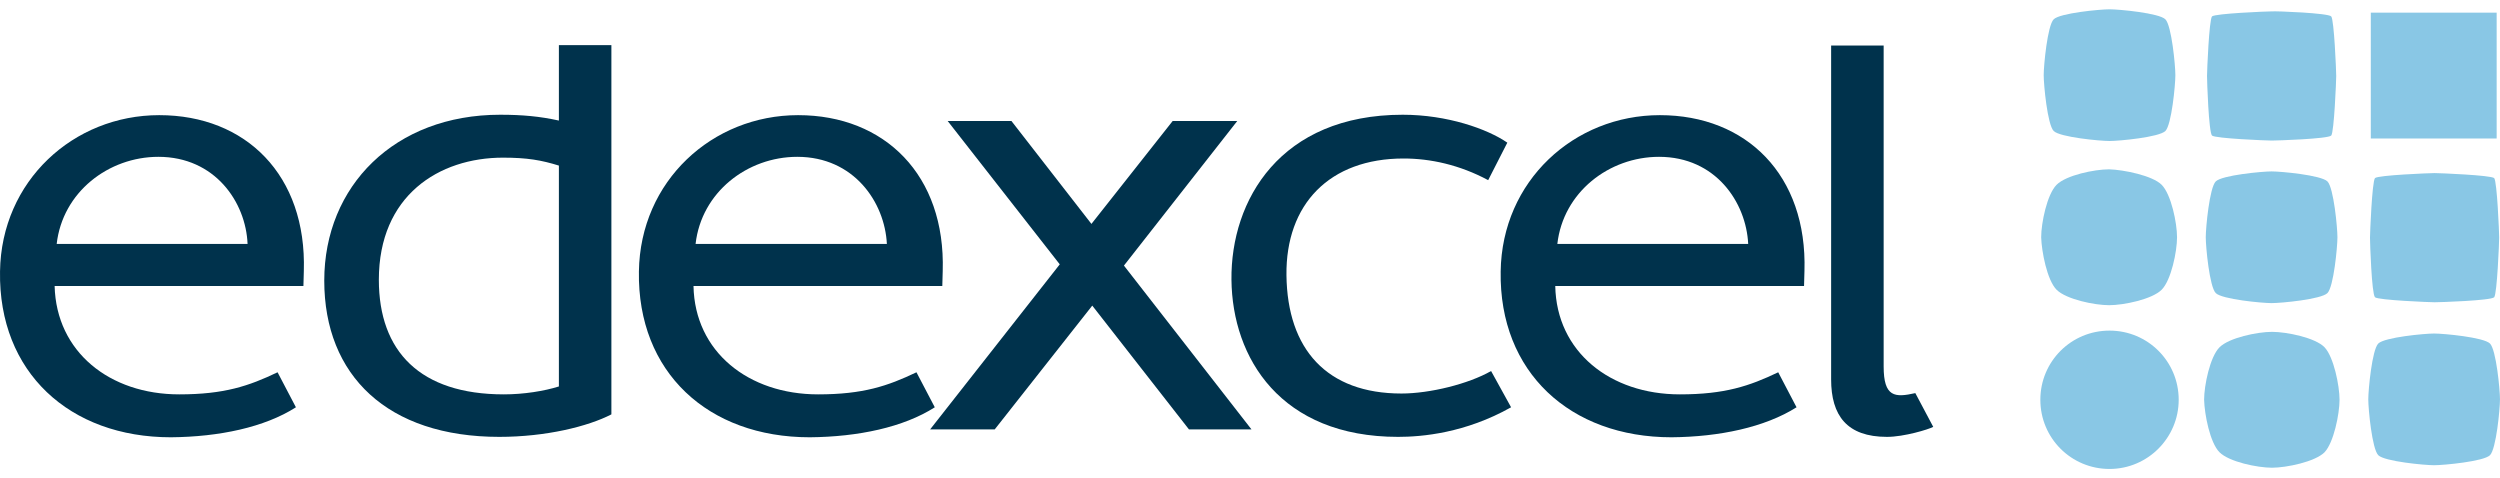 <svg width="115" height="22" viewBox="0 0 115 22" fill="none" xmlns="http://www.w3.org/2000/svg">
<path d="M57.567 19.751L51.701 12.217L56.915 5.565H53.944L50.206 10.3L46.525 5.565H43.592L48.749 12.16L42.787 19.751H45.758L50.244 14.058L54.691 19.751H57.567Z" fill="#00324C"/>
<path d="M25.709 2.077V5.546C24.846 5.355 24.041 5.278 23.006 5.278C18.156 5.278 14.916 8.556 14.916 12.908C14.916 17.278 17.83 20.096 22.967 20.096C25.114 20.096 27.05 19.617 28.124 19.061V2.077H25.709ZM25.709 17.777C25.038 17.988 24.098 18.141 23.178 18.141C19.325 18.141 17.427 16.166 17.427 12.869C17.427 8.997 20.188 7.252 23.14 7.252C24.252 7.252 24.903 7.367 25.709 7.617V17.777Z" fill="#00324C"/>
<path d="M43 18.735L42.157 17.125C40.834 17.757 39.703 18.141 37.633 18.141C34.432 18.141 31.959 16.186 31.901 13.157H43.346L43.365 12.467C43.499 8.058 40.7 5.297 36.713 5.297C32.764 5.297 29.448 8.326 29.39 12.486C29.313 17.125 32.572 20.115 37.25 20.115C39.473 20.096 41.563 19.655 43 18.735ZM31.997 11.22C32.265 8.844 34.374 7.214 36.675 7.214C39.282 7.214 40.7 9.304 40.796 11.22H31.997Z" fill="#00324C"/>
<path d="M82.641 18.735L81.798 17.125C80.475 17.757 79.344 18.141 77.274 18.141C74.072 18.141 71.599 16.186 71.542 13.157H82.986L83.005 12.467C83.139 8.058 80.341 5.297 76.353 5.297C72.404 5.297 69.088 8.326 69.031 12.486C68.954 17.125 72.232 20.115 76.89 20.115C79.095 20.096 81.184 19.655 82.641 18.735ZM71.638 11.22C71.906 8.844 74.015 7.214 76.315 7.214C78.922 7.214 80.322 9.304 80.417 11.22H71.638Z" fill="#00324C"/>
<path d="M13.612 18.735L12.768 17.125C11.446 17.757 10.315 18.141 8.244 18.141C5.043 18.141 2.589 16.186 2.513 13.157H13.957L13.976 12.467C14.11 8.058 11.311 5.297 7.324 5.297C3.375 5.297 0.059 8.326 0.001 12.486C-0.075 17.125 3.203 20.115 7.861 20.115C10.085 20.096 12.174 19.655 13.612 18.735ZM2.608 11.22C2.877 8.844 4.985 7.214 7.286 7.214C9.893 7.214 11.311 9.304 11.388 11.22H2.608Z" fill="#00324C"/>
<path d="M69.51 18.735L68.59 17.067C67.555 17.661 65.772 18.102 64.468 18.102C61.037 18.102 59.216 16.07 59.177 12.658C59.139 9.399 61.152 7.291 64.564 7.291C65.791 7.291 67.133 7.578 68.456 8.287L69.337 6.562C68.417 5.93 66.577 5.278 64.526 5.278C58.89 5.278 56.609 9.208 56.647 12.869C56.685 16.473 58.909 20.096 64.315 20.096C65.407 20.096 67.401 19.923 69.51 18.735Z" fill="#00324C"/>
<path d="M88.105 18.083L88.929 19.636C88.718 19.751 87.587 20.096 86.801 20.096C84.961 20.096 84.232 19.118 84.232 17.451V2.096H86.648V16.856C86.648 18.275 87.165 18.294 88.105 18.083Z" fill="#00324C"/>
<path d="M99.607 0.888C99.895 1.176 100.067 3.016 100.067 3.457C100.067 3.898 99.895 5.738 99.607 6.026C99.32 6.313 97.48 6.486 97.039 6.486C96.598 6.486 94.757 6.313 94.47 6.026C94.182 5.738 94.01 3.898 94.01 3.457C94.01 3.016 94.182 1.176 94.47 0.888C94.757 0.601 96.598 0.428 97.039 0.428C97.48 0.428 99.32 0.601 99.607 0.888Z" fill="#89C7E5"/>
<path d="M114.539 15.802C114.826 16.09 114.999 17.93 114.999 18.371C114.999 18.812 114.826 20.652 114.539 20.94C114.251 21.227 112.411 21.4 111.97 21.4C111.529 21.4 109.689 21.227 109.401 20.94C109.114 20.652 108.941 18.812 108.941 18.371C108.941 17.93 109.114 16.09 109.401 15.802C109.689 15.515 111.529 15.342 111.97 15.342C112.411 15.342 114.251 15.515 114.539 15.802Z" fill="#89C7E5"/>
<path d="M99.435 8.499C99.876 8.939 100.144 10.262 100.144 10.914C100.144 11.566 99.876 12.888 99.435 13.329C98.994 13.77 97.69 14.039 97.019 14.039C96.348 14.039 95.045 13.77 94.604 13.329C94.163 12.888 93.914 11.566 93.894 10.914C93.894 10.262 94.163 8.939 94.604 8.499C95.045 8.058 96.348 7.789 97.019 7.789C97.69 7.808 99.013 8.077 99.435 8.499Z" fill="#89C7E5"/>
<path d="M106.929 15.975C107.35 16.416 107.619 17.738 107.619 18.39C107.619 19.042 107.35 20.364 106.929 20.805C106.488 21.246 105.165 21.515 104.513 21.515C103.842 21.515 102.539 21.246 102.098 20.805C101.657 20.364 101.408 19.061 101.389 18.39C101.389 17.738 101.657 16.416 102.098 15.975C102.539 15.534 103.842 15.265 104.513 15.265C105.184 15.265 106.507 15.534 106.929 15.975Z" fill="#89C7E5"/>
<path d="M107.236 0.754C107.37 0.907 107.466 3.265 107.466 3.495C107.466 3.706 107.37 6.083 107.236 6.236C107.083 6.39 104.725 6.466 104.495 6.466C104.265 6.466 101.907 6.371 101.753 6.236C101.6 6.083 101.523 3.725 101.523 3.495C101.523 3.265 101.619 0.907 101.753 0.754C101.907 0.62 104.265 0.524 104.495 0.524C104.725 0.505 107.102 0.601 107.236 0.754Z" fill="#89C7E5"/>
<path d="M114.732 8.192C114.866 8.345 114.962 10.703 114.962 10.933C114.962 11.144 114.866 13.521 114.732 13.674C114.579 13.828 112.221 13.904 111.991 13.904C111.78 13.904 109.403 13.808 109.25 13.674C109.096 13.521 109.02 11.163 109.02 10.933C109.02 10.722 109.115 8.345 109.25 8.192C109.384 8.058 111.761 7.962 111.991 7.962C112.221 7.962 114.579 8.058 114.732 8.192Z" fill="#89C7E5"/>
<path d="M107.062 8.345C107.35 8.633 107.522 10.473 107.522 10.914C107.522 11.355 107.35 13.195 107.062 13.482C106.775 13.77 104.935 13.943 104.494 13.943C104.053 13.943 102.212 13.77 101.925 13.482C101.637 13.195 101.465 11.355 101.465 10.914C101.465 10.473 101.637 8.633 101.925 8.345C102.212 8.058 104.053 7.885 104.494 7.885C104.935 7.885 106.775 8.058 107.062 8.345Z" fill="#89C7E5"/>
<path d="M114.846 0.582H109.057V6.371H114.846V0.582Z" fill="#89C7E5"/>
<path d="M97.038 21.572C95.274 21.572 93.856 20.154 93.856 18.39C93.856 16.626 95.274 15.208 97.038 15.208C98.801 15.208 100.22 16.626 100.22 18.39C100.22 20.134 98.801 21.572 97.038 21.572Z" fill="#89C7E5"/>
</svg>
